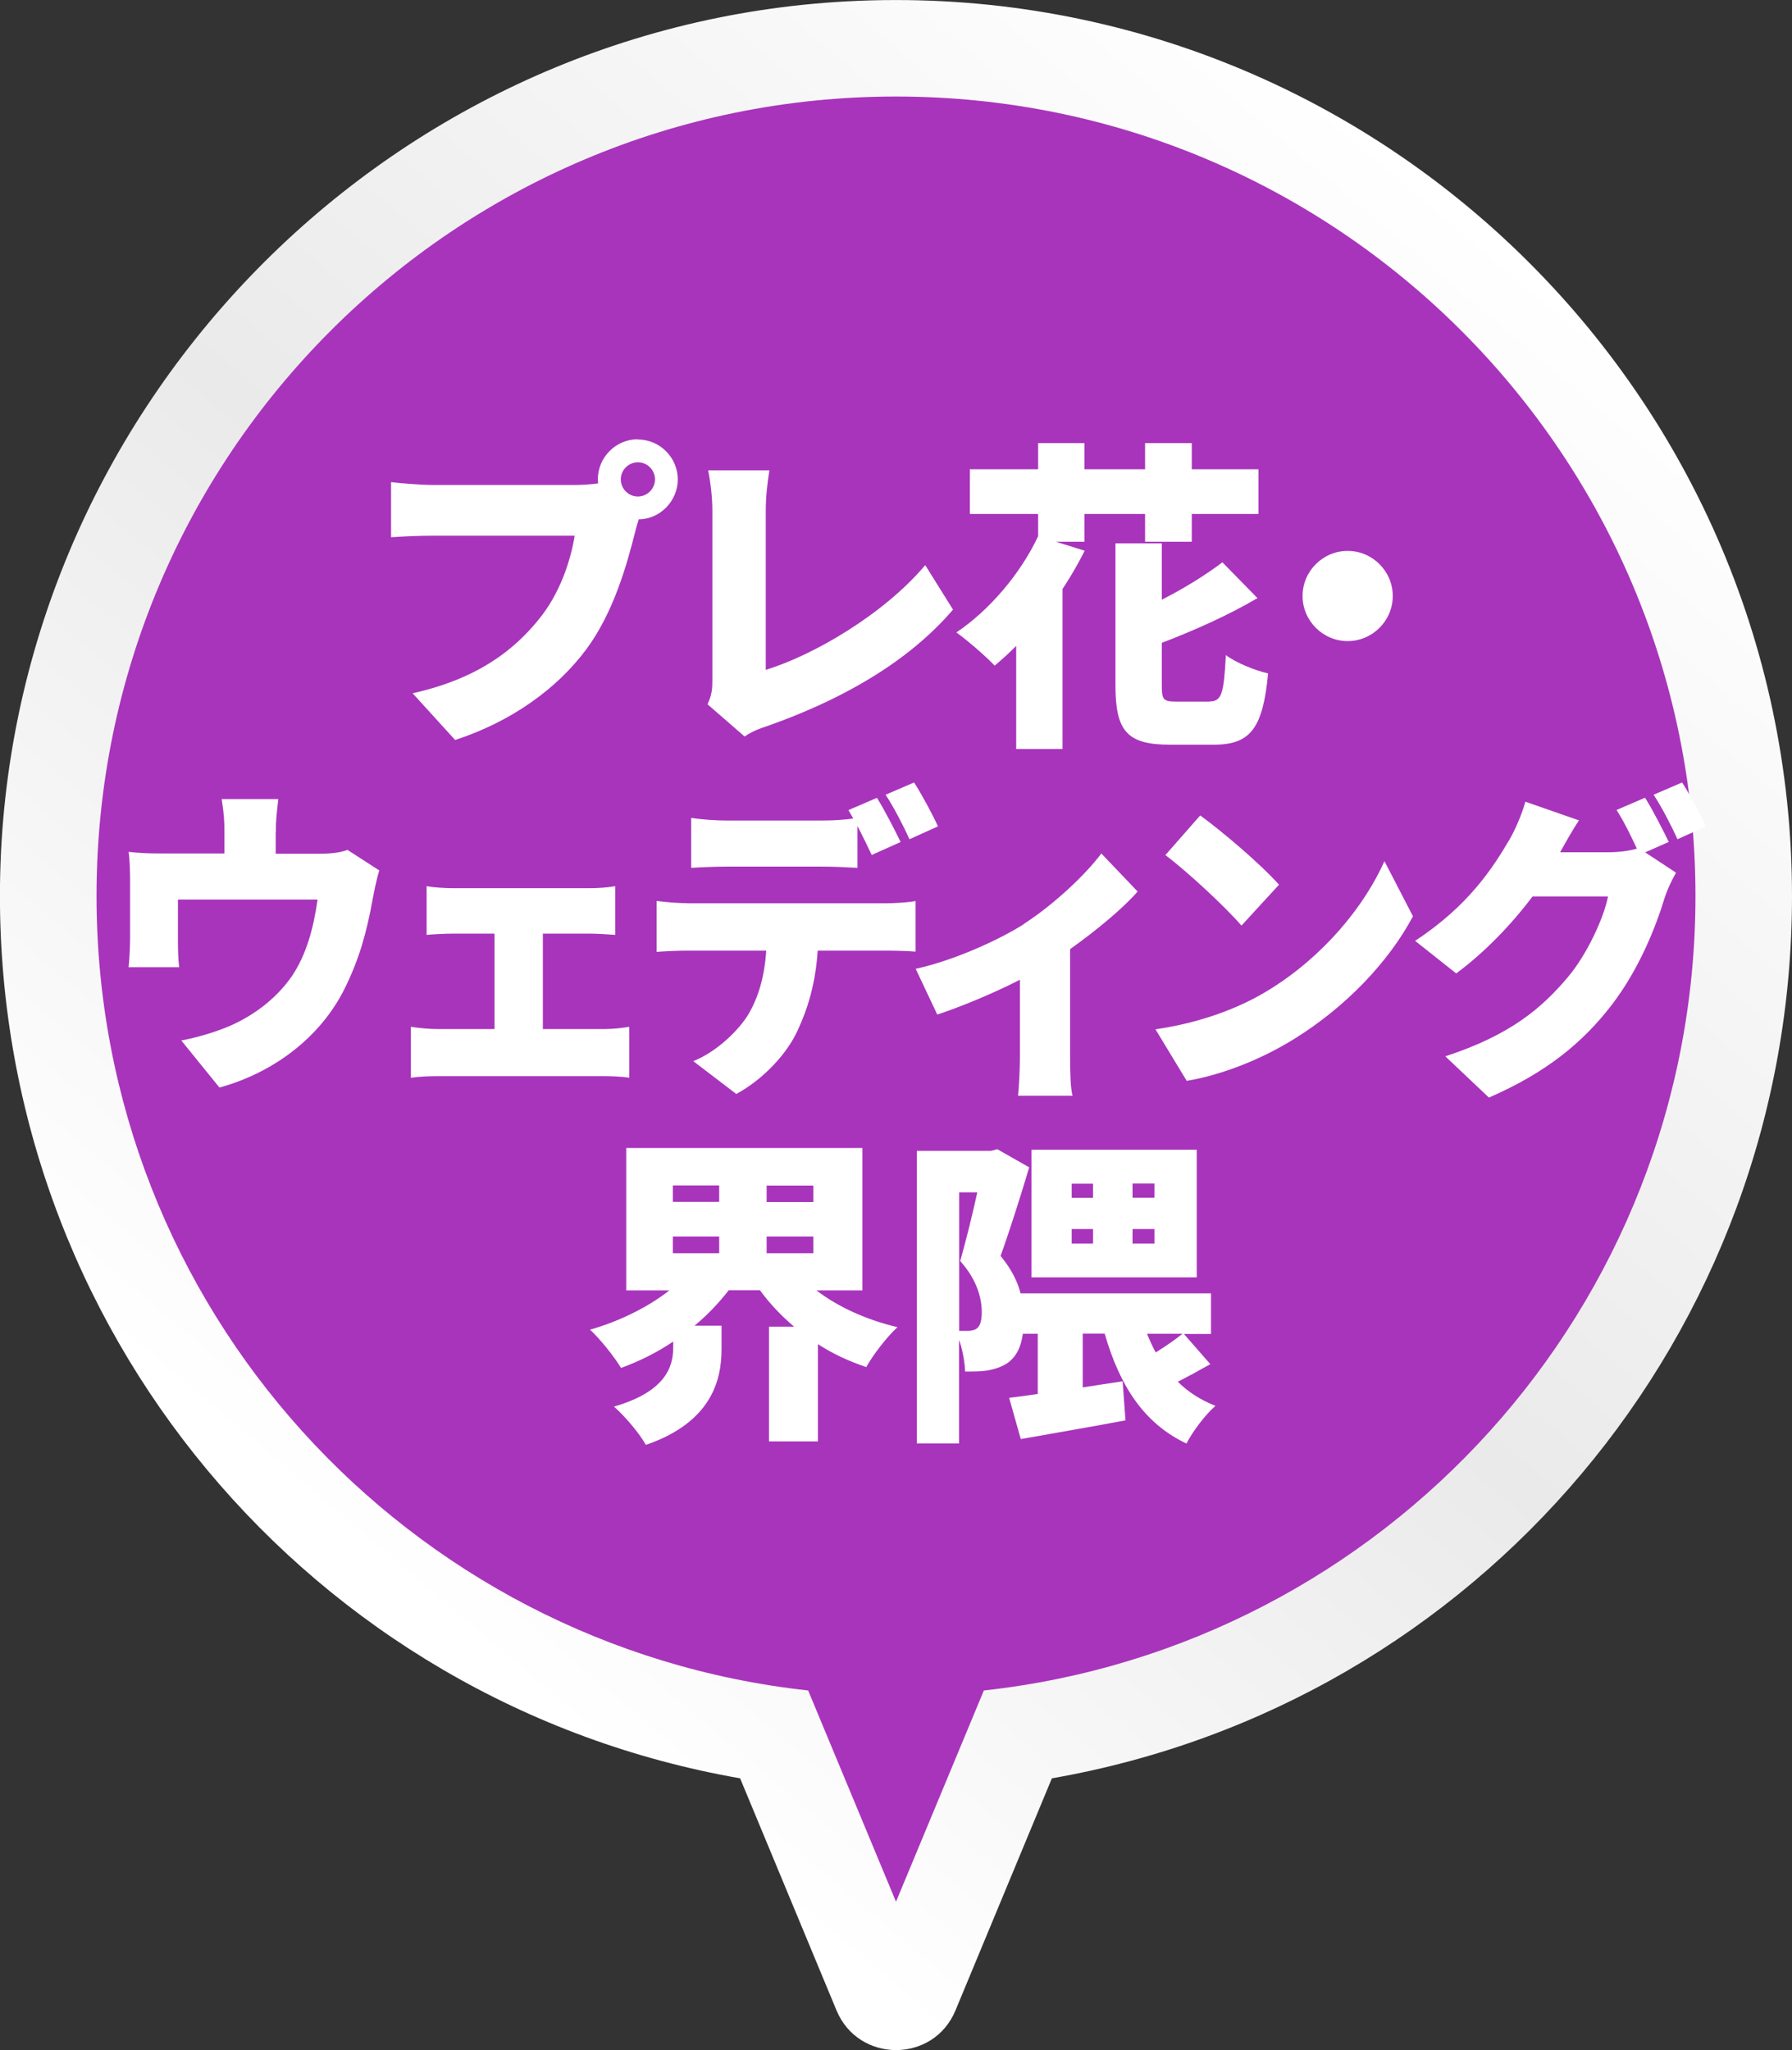 <?xml version="1.0" encoding="UTF-8"?>
<svg id="uuid-5fd8375a-3306-407d-99a0-724c22c397aa" data-name="レイヤー 2" xmlns="http://www.w3.org/2000/svg" width="144.62" height="165.45" xmlns:xlink="http://www.w3.org/1999/xlink" viewBox="0 0 144.62 165.45">
  <rect x="0" y="0" width="144.62" height="165.45" fill="#333333" stroke="none"/>
  <defs>
    <style>
      .uuid-fd77f25a-d70e-4757-bbf5-32084b7576f2 {
        fill: #a834bc;
      }

      .uuid-0d50d9af-032e-409f-953e-c9d396a9bd0a {
        fill: #fff;
      }

      .uuid-2ffcabef-40b1-4a79-a0fc-3413c1f2d16a {
        fill: url(#uuid-9205aed9-b033-45ad-99fe-ec9b03eec905);
      }
    </style>
    <linearGradient id="uuid-9205aed9-b033-45ad-99fe-ec9b03eec905" x1="118.99" y1="17.34" x2="28.04" y2="124.63" gradientUnits="userSpaceOnUse">
      <stop offset="0" stop-color="#fff"/>
      <stop offset=".54" stop-color="#ebeaea"/>
      <stop offset="1" stop-color="#fff"/>
    </linearGradient>
  </defs>
  <g id="uuid-6ab5e889-94b0-4094-926e-e428c299d52b" data-name="レイヤー 5">
    <g>
      <g>
        <path class="uuid-2ffcabef-40b1-4a79-a0fc-3413c1f2d16a" d="M59.73,143.52C25.07,137.47-.43,107.19,0,71.41.47,33.56,30.55,2.14,68.34.11c41.67-2.24,76.28,31.02,76.28,72.2,0,35.38-25.36,65.21-59.73,71.21l-7.78,18.73c-1.77,4.27-7.82,4.27-9.6,0l-7.78-18.73Z"/>
        <path class="uuid-fd77f25a-d70e-4757-bbf5-32084b7576f2" d="M136.83,72.31c0-35.63-28.89-64.52-64.52-64.52S7.79,36.68,7.79,72.31c0,33.24,25.13,60.59,57.43,64.12l7.09,17.05,7.09-17.05c32.3-3.53,57.43-30.89,57.43-64.12Z"/>
      </g>
      <g>
        <path class="uuid-0d50d9af-032e-409f-953e-c9d396a9bd0a" d="M51.48,35.47c1.77,0,3.22,1.46,3.22,3.22s-1.46,3.22-3.15,3.22c-.13.39-.23.78-.31,1.09-.62,2.44-1.69,6.4-3.93,9.41-2.34,3.15-6.01,5.82-10.58,7.31l-3.43-3.77c5.23-1.17,8.17-3.46,10.22-6.01,1.66-2.05,2.52-4.63,2.86-6.71h-11.44c-1.27,0-2.7.08-3.38.13v-4.45c.81.1,2.52.23,3.38.23h11.47c.44,0,1.17-.03,1.87-.13-.03-.1-.03-.21-.03-.34,0-1.77,1.46-3.22,3.22-3.22ZM51.48,40.07c.75,0,1.38-.62,1.38-1.38s-.62-1.38-1.38-1.38-1.38.62-1.38,1.38.62,1.38,1.38,1.38Z"/>
        <path class="uuid-0d50d9af-032e-409f-953e-c9d396a9bd0a" d="M57.49,54.92v-13.68c0-1.14-.16-2.42-.34-3.28h4.94c-.18,1.2-.29,2.13-.29,3.28v12.82c3.82-1.17,9.49-4.45,12.87-8.45l2.24,3.59c-3.67,4.29-9.1,7.33-15.03,9.41-.39.13-1.07.34-1.79.83l-2.99-2.6c.36-.78.39-1.27.39-1.92Z"/>
        <path class="uuid-0d50d9af-032e-409f-953e-c9d396a9bd0a" d="M87.54,44.44c-.52,1.04-1.12,2.08-1.79,3.09v12.92h-3.74v-8.32c-.57.57-1.17,1.12-1.74,1.59-.68-.73-2.21-2.05-3.09-2.68,2.65-1.77,5.2-4.76,6.6-7.77v-1.79h-5.51v-3.61h5.51v-2.11h3.74v2.11h4.89v-2.11h3.77v2.11h5.38v3.61h-5.38v2.24h-3.77v-2.24h-4.89v2.24h-2.31l2.34.73ZM97.6,56.61c.99,0,1.17-.6,1.33-3.74.81.62,2.39,1.25,3.41,1.48-.42,4.39-1.4,5.75-4.37,5.75h-3.56c-3.48,0-4.39-1.12-4.39-4.81v-11.44h3.74v4.55c1.85-.94,3.59-2.03,4.89-3.02l2.83,2.89c-2.34,1.38-5.15,2.63-7.72,3.61v3.41c0,1.2.13,1.33,1.17,1.33h2.68Z"/>
        <path class="uuid-0d50d9af-032e-409f-953e-c9d396a9bd0a" d="M112.4,48.1c0,2-1.64,3.64-3.64,3.64s-3.64-1.64-3.64-3.64,1.64-3.64,3.64-3.64,3.64,1.64,3.64,3.64Z"/>
        <path class="uuid-0d50d9af-032e-409f-953e-c9d396a9bd0a" d="M22.25,67.16v1.74h3.57c1.08,0,1.74-.13,2.22-.31l2.57,1.66c-.22.68-.44,1.82-.54,2.34-.49,2.73-1.1,4.84-2.22,7.12-2,4.08-5.87,6.89-10.14,8.06l-3.08-3.8c1.27-.23,2.84-.7,3.98-1.2,1.76-.78,3.62-2.08,4.94-3.98,1.17-1.74,1.74-3.82,2.08-6.19h-11.27v3.33c0,.65.02,1.56.1,2.13h-4.08c.07-.75.12-1.66.12-2.47v-4.47c0-.6-.02-1.72-.12-2.37.9.1,1.64.13,2.62.13h5.11v-1.74c0-.86-.02-1.35-.22-2.65h4.57c-.15,1.3-.2,1.79-.2,2.65Z"/>
        <path class="uuid-0d50d9af-032e-409f-953e-c9d396a9bd0a" d="M36.5,71.68h11.15c.59,0,1.37-.05,2-.16v3.93c-.66-.05-1.44-.1-2-.1h-3.84v7.7h4.99c.73,0,1.47-.1,1.98-.18v4.11c-.54-.1-1.52-.13-1.98-.13h-13.49c-.64,0-1.47.03-2.15.13v-4.11c.66.1,1.49.18,2.15.18h4.6v-7.7h-3.4c-.61,0-1.54.05-2.08.1v-3.93c.54.1,1.47.16,2.08.16Z"/>
        <path class="uuid-0d50d9af-032e-409f-953e-c9d396a9bd0a" d="M55.46,72.9h16.01c.51,0,1.74-.05,2.42-.18v4.08c-.66-.05-1.69-.08-2.42-.08h-5.48c-.17,2.6-.78,4.65-1.61,6.42-.83,1.85-2.74,3.95-4.96,5.15l-3.47-2.65c1.64-.65,3.35-2.13,4.33-3.59.95-1.51,1.42-3.3,1.56-5.33h-6.38c-.71,0-1.78.05-2.47.1v-4.11c.76.1,1.71.18,2.47.18ZM72.67,67.96l-2.32,1.04c-.32-.68-.73-1.53-1.15-2.34v3.38c-.9-.05-1.91-.1-2.83-.1h-7.75c-.86,0-2.03.05-2.84.1v-4.03c.83.13,2,.21,2.84.21h7.75c.81,0,1.69-.05,2.49-.16-.12-.23-.27-.47-.39-.68l2.3-.99c.61.96,1.47,2.65,1.91,3.56ZM75.7,66.69l-2.3,1.04c-.49-1.07-1.27-2.6-1.93-3.59l2.3-.99c.64.99,1.52,2.65,1.93,3.54Z"/>
        <path class="uuid-0d50d9af-032e-409f-953e-c9d396a9bd0a" d="M82.62,74.57c2.42-1.56,4.99-3.98,6.26-5.69l2.93,3.07c-1.15,1.33-3.3,3.12-5.45,4.65v8.71c0,.99.02,2.55.2,3.12h-4.4c.07-.57.15-2.13.15-3.12v-6.24c-2.18,1.12-4.84,2.21-6.67,2.81l-1.74-3.69c3.18-.7,6.82-2.39,8.73-3.61Z"/>
        <path class="uuid-0d50d9af-032e-409f-953e-c9d396a9bd0a" d="M102.39,79.9c4.4-2.7,7.7-6.73,9.34-10.4l2.3,4.45c-1.96,3.69-5.43,7.31-9.51,9.85-2.49,1.56-5.67,2.91-8.75,3.43l-2.52-4.16c3.59-.52,6.75-1.69,9.14-3.17ZM103.22,71.4l-3.03,3.3c-1.3-1.51-4.38-4.37-6.14-5.69l2.81-3.2c1.69,1.22,4.89,3.93,6.36,5.59Z"/>
        <path class="uuid-0d50d9af-032e-409f-953e-c9d396a9bd0a" d="M134.65,67.96l-1.88.83,2.49,1.64c-.32.57-.71,1.35-.95,2.13-.66,2.16-1.98,5.59-4.23,8.53-2.37,3.09-5.33,5.49-9.92,7.49l-3.52-3.33c5.28-1.72,7.82-3.93,9.9-6.4,1.54-1.82,2.91-4.81,3.23-6.5h-6.09c-1.74,2.31-3.91,4.55-6.16,6.21l-3.32-2.63c4.33-2.83,6.31-5.95,7.6-8.14.44-.73,1.03-2.08,1.3-3.09l4.33,1.51c-.56.83-1.15,1.9-1.52,2.57h3.94c.73,0,1.61-.1,2.25-.29-.46-1.01-1.08-2.26-1.64-3.12l2.3-.99c.61.96,1.47,2.65,1.91,3.56ZM137.68,66.69l-2.3,1.04c-.49-1.07-1.27-2.6-1.93-3.59l2.3-.99c.64.99,1.52,2.65,1.93,3.54Z"/>
        <path class="uuid-0d50d9af-032e-409f-953e-c9d396a9bd0a" d="M65.9,104.15c1.74,1.33,4.03,2.37,6.53,2.96-.83.75-1.98,2.24-2.52,3.22-1.4-.47-2.7-1.07-3.9-1.85v7.85h-3.95v-9.26h2.03c-1.04-.88-1.98-1.87-2.76-2.94h-2.52c-.81,1.04-1.72,2-2.76,2.86h2.18v1.9c0,2.5-.81,5.9-6.11,7.72-.49-.91-1.74-2.37-2.57-3.09,4.21-1.22,4.78-3.25,4.78-4.78v-.47c-1.3.88-2.73,1.59-4.21,2.13-.55-.91-1.69-2.34-2.5-3.09,2.39-.68,4.68-1.82,6.4-3.17h-3.48v-11.49h19.06v11.49h-3.69ZM54.3,97h3.74v-1.33h-3.74v1.33ZM54.3,101.14h3.74v-1.35h-3.74v1.35ZM65.64,95.68h-3.77v1.33h3.77v-1.33ZM65.64,101.14v-1.35h-3.77v1.35h3.77Z"/>
        <path class="uuid-0d50d9af-032e-409f-953e-c9d396a9bd0a" d="M97.7,110.08c-.86.49-1.77.99-2.65,1.43.83.83,1.85,1.48,3.04,1.95-.81.7-1.85,2.08-2.34,3.04-3.51-1.66-5.41-4.76-6.6-8.87h-1.77v4.34c1.07-.16,2.16-.34,3.22-.49l.23,3.15c-2.89.55-6.01,1.07-8.45,1.51l-.94-3.33c.68-.08,1.48-.18,2.31-.31v-4.86h-1.2c-.16,1.12-.55,1.87-1.25,2.37-.47.31-1.01.49-1.64.6-.47.08-1.12.08-1.77.08-.03-.7-.18-1.69-.49-2.55v8.35h-3.41v-23.61h5.98l.52-.13,2.57,1.46c-.68,2.29-1.59,5.15-2.31,7.15.88,1.07,1.38,2.08,1.61,3.02h15.37v3.28h-2.18l2.13,2.44ZM77.41,107.41h.65c.29,0,.55-.05.75-.18.29-.21.42-.62.42-1.33,0-1.07-.34-2.57-1.74-4.13.44-1.53.99-3.74,1.38-5.54h-1.46v11.18ZM96.58,103.09h-13.34v-10.3h13.34v10.3ZM86.49,96.67h1.72v-1.14h-1.72v1.14ZM86.49,100.36h1.72v-1.17h-1.72v1.17ZM93.17,95.52h-1.77v1.14h1.77v-1.14ZM93.17,99.19h-1.77v1.17h1.77v-1.17ZM92.57,107.64c.21.52.44,1.04.7,1.51.78-.49,1.59-1.04,2.16-1.51h-2.86Z"/>
      </g>
    </g>
  </g>
</svg>